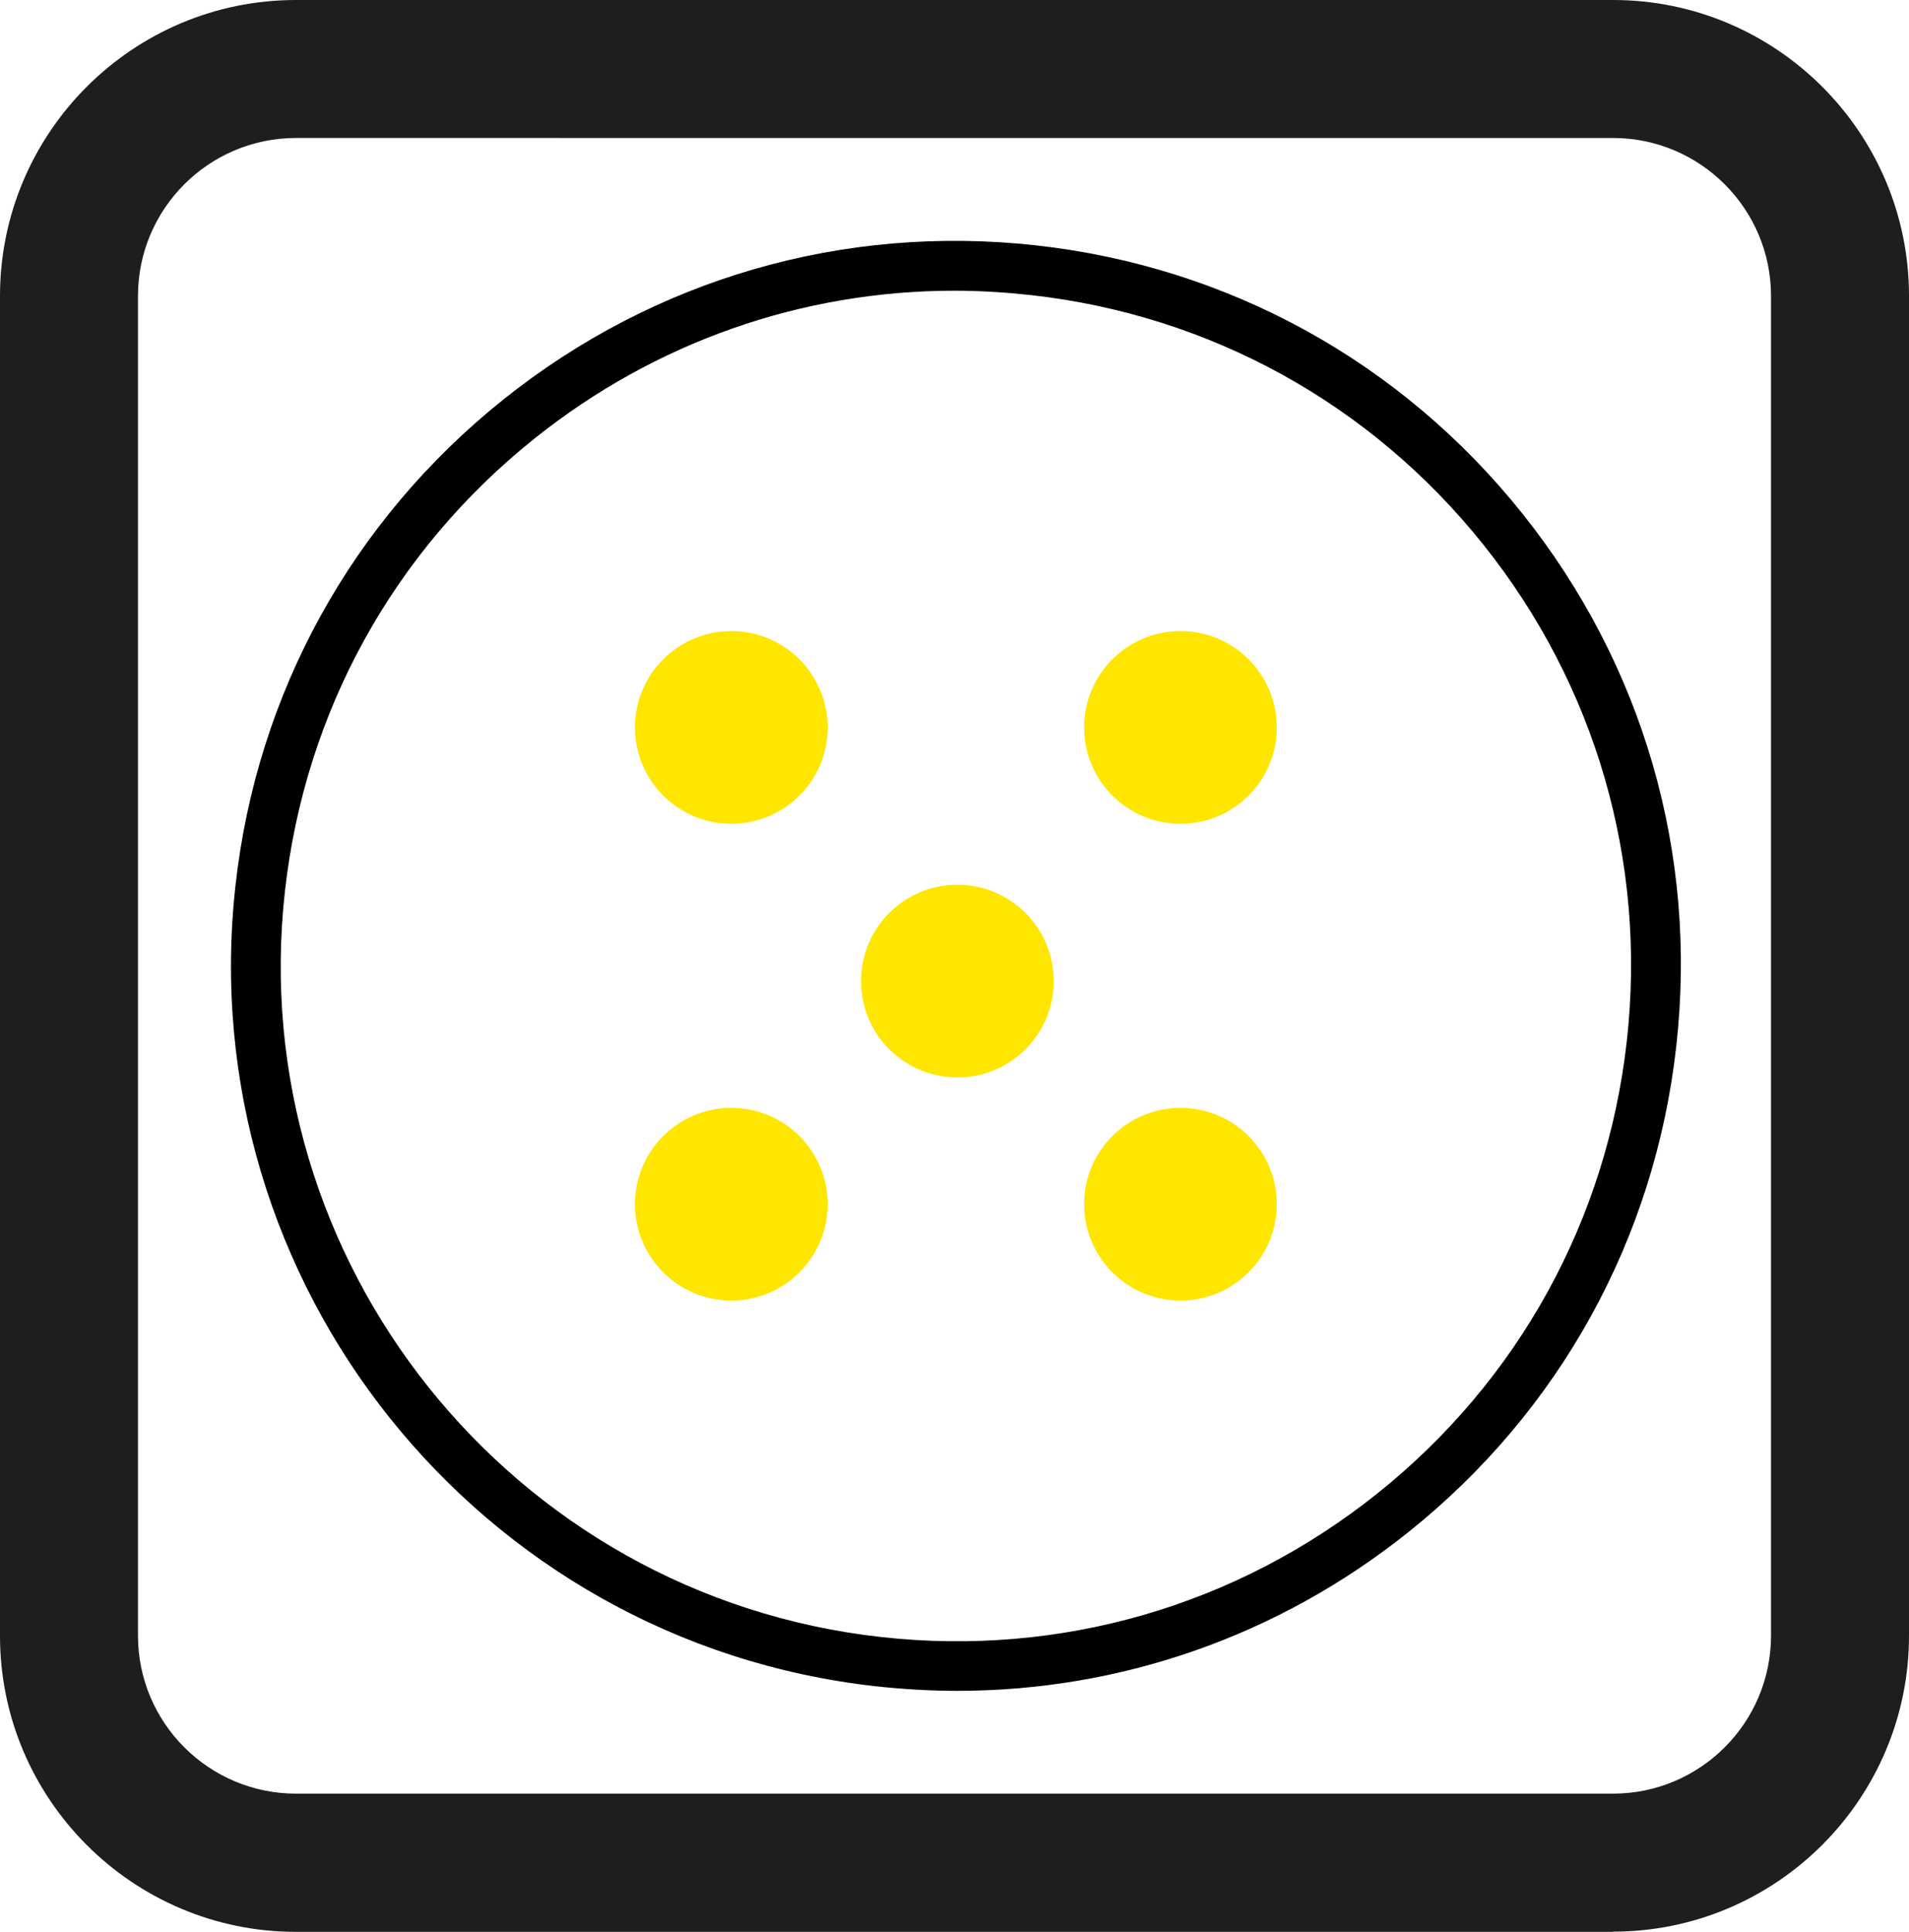 <?xml version="1.0" encoding="UTF-8"?><svg id="Layer_2" xmlns="http://www.w3.org/2000/svg" viewBox="0 0 83.01 84"><defs><style>.cls-1{fill:#1f1d1d;}.cls-2{fill:#ffe600;}</style></defs><g id="Desktop"><g id="Main"><g id="Layout_copy"><path class="cls-1" d="M70.14,84H12.87c-7.09,0-12.87-5.77-12.87-12.87V12.87C0,5.77,5.77,0,12.87,0h57.27c7.1,0,12.87,5.77,12.87,12.87v58.25c0,7.1-5.77,12.87-12.87,12.87ZM12.87,6c-3.79,0-6.87,3.08-6.87,6.87v58.25c0,3.79,3.08,6.87,6.87,6.87h57.27c3.79,0,6.87-3.08,6.87-6.87V12.87c0-3.79-3.08-6.87-6.87-6.87H12.87Z"/><path d="M41.63,73.52c-1.18,0-2.37-.07-3.56-.2-17.27-1.93-29.76-17.55-27.83-34.82.93-8.37,5.07-15.87,11.65-21.13s14.81-7.63,23.17-6.7c8.37.93,15.87,5.07,21.13,11.65,5.26,6.58,7.64,14.81,6.7,23.17h0c-.93,8.37-5.07,15.87-11.65,21.13-5.64,4.51-12.5,6.9-19.62,6.9ZM41.51,12.64c-6.63,0-13.02,2.23-18.27,6.43-6.13,4.9-9.98,11.88-10.85,19.68-1.8,16.09,9.83,30.64,25.92,32.43,7.79.87,15.46-1.35,21.58-6.24,6.13-4.9,9.98-11.88,10.85-19.68h0c.87-7.79-1.35-15.46-6.24-21.58s-11.88-9.98-19.68-10.85c-1.11-.12-2.22-.19-3.31-.19Z"/><circle class="cls-2" cx="51.33" cy="31.63" r="4.19"/><circle class="cls-2" cx="31.8" cy="31.63" r="4.19"/><circle class="cls-2" cx="51.33" cy="52.36" r="4.19"/><circle class="cls-2" cx="41.63" cy="42.66" r="4.19"/><circle class="cls-2" cx="31.8" cy="52.36" r="4.19"/></g></g></g></svg>